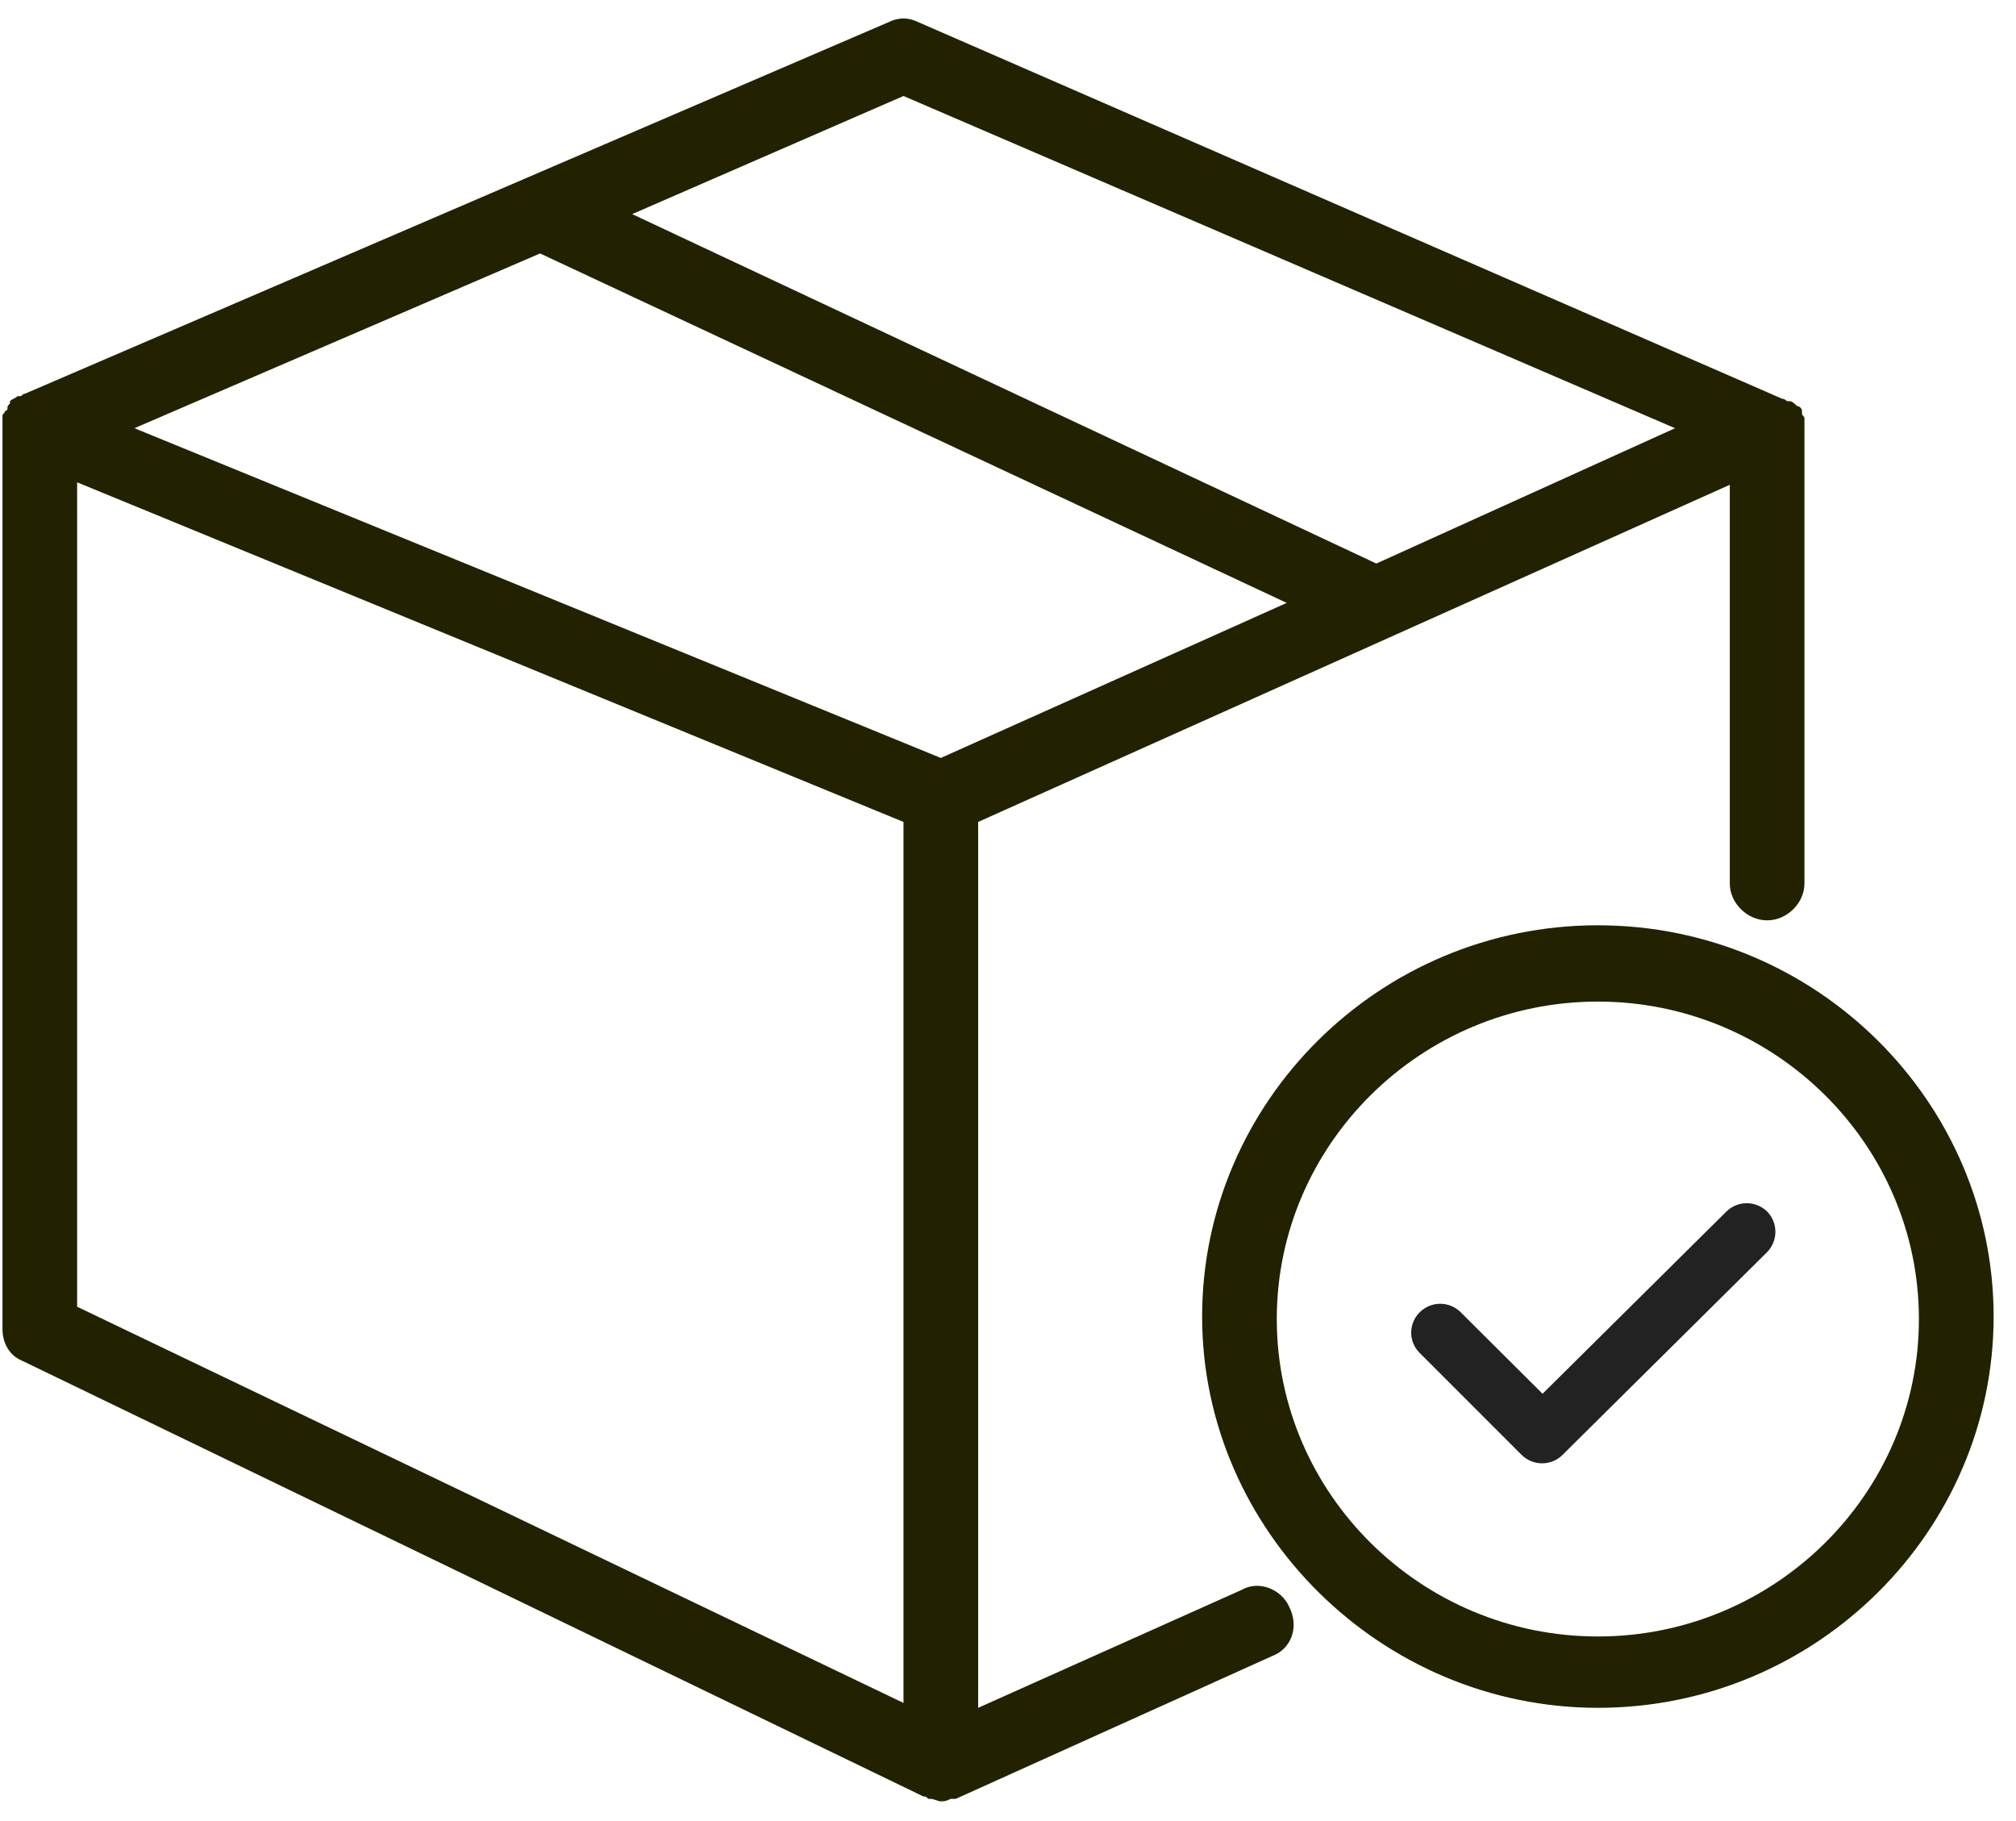<?xml version="1.0" encoding="UTF-8"?>
<svg width="31px" height="28px" viewBox="0 0 31 28" version="1.1" xmlns="http://www.w3.org/2000/svg" xmlns:xlink="http://www.w3.org/1999/xlink">
    <!-- Generator: Sketch 57 (83077) - https://sketch.com -->
    <title>Group 21</title>
    <desc>Created with Sketch.</desc>
    <g id="Page-1" stroke="none" stroke-width="1" fill="none" fill-rule="evenodd">
        <g id="Product-Page-Instrument" transform="translate(-825, -834)" fill-rule="nonzero">
            <g id="Group-13" transform="translate(825, 834)">
                <g id="Group-21">
                    <g id="noun_Box_3068191" fill="#222200">
                        <g id="Group">
                            <path d="M19.098,24.443 L15.041,26.259 L15.041,12.638 L26.599,7.454 L26.599,13.584 C26.599,13.886 26.867,14.151 27.173,14.151 C27.479,14.151 27.747,13.886 27.747,13.584 L27.747,6.584 C27.747,6.584 27.747,6.584 27.747,6.584 L27.747,6.584 C27.747,6.584 27.747,6.584 27.747,6.584 C27.747,6.546 27.747,6.508 27.747,6.47 C27.747,6.47 27.747,6.432 27.747,6.432 C27.747,6.395 27.709,6.395 27.709,6.357 C27.709,6.357 27.709,6.319 27.709,6.319 C27.709,6.281 27.67,6.243 27.632,6.243 C27.632,6.243 27.632,6.243 27.632,6.243 C27.594,6.205 27.556,6.168 27.517,6.168 C27.517,6.168 27.517,6.168 27.517,6.168 C27.517,6.168 27.517,6.168 27.479,6.168 C27.479,6.168 27.441,6.13 27.402,6.13 L14.122,0.341 C13.969,0.265 13.816,0.265 13.663,0.341 L0.383,6.054 C0.344,6.054 0.344,6.092 0.306,6.092 C0.306,6.092 0.306,6.092 0.268,6.092 C0.268,6.092 0.268,6.092 0.268,6.092 C0.23,6.13 0.191,6.13 0.153,6.168 C0.153,6.168 0.153,6.168 0.153,6.205 C0.115,6.243 0.115,6.243 0.115,6.281 C0.115,6.281 0.115,6.319 0.077,6.319 C0.077,6.357 0.038,6.357 0.038,6.395 C0.038,6.395 0.038,6.432 0.038,6.432 C0.038,6.47 0.038,6.508 0.038,6.546 C0.038,6.546 0.038,6.546 0.038,6.546 L0.038,6.546 C0.038,6.546 0.038,6.546 0.038,6.546 L0.038,20.432 C0.038,20.659 0.153,20.849 0.344,20.924 L14.199,27.622 C14.237,27.622 14.237,27.622 14.275,27.659 C14.275,27.659 14.314,27.659 14.314,27.659 C14.352,27.659 14.428,27.697 14.467,27.697 C14.505,27.697 14.543,27.697 14.62,27.659 C14.62,27.659 14.658,27.659 14.658,27.659 C14.658,27.659 14.696,27.659 14.696,27.659 L19.557,25.465 C19.863,25.351 19.978,25.011 19.825,24.708 C19.71,24.443 19.365,24.292 19.098,24.443 Z M2.067,6.584 L8.305,3.897 L19.786,9.27 L14.467,11.654 L2.067,6.584 Z M13.893,1.476 L25.757,6.584 L21.164,8.665 L9.721,3.292 L13.893,1.476 Z M1.186,7.416 L13.893,12.638 L13.893,26.184 L1.186,20.092 L1.186,7.416 Z" id="Shape"></path>
                            <path d="M24.57,14.227 C21.202,14.227 18.485,16.951 18.485,20.243 C18.485,23.535 21.241,26.259 24.57,26.259 C27.938,26.259 30.656,23.535 30.656,20.243 C30.656,16.951 27.938,14.227 24.57,14.227 Z M24.57,25.162 C21.853,25.162 19.633,22.968 19.633,20.281 C19.633,17.595 21.853,15.4 24.57,15.4 C27.288,15.4 29.507,17.595 29.507,20.281 C29.507,22.968 27.288,25.162 24.57,25.162 Z" id="Shape"></path>
                        </g>
                    </g>
                    <g id="noun_tick_317767" transform="translate(21.7, 18.5)" fill="#222222">
                        <path d="M5.468,0.757 L2.327,3.87 C2.153,4.043 1.873,4.043 1.698,3.87 L0.131,2.303 C-0.044,2.13 -0.044,1.85 0.131,1.677 C0.306,1.503 0.586,1.503 0.761,1.677 L2.02,2.93 L4.845,0.13 C5.02,-0.043 5.3,-0.043 5.475,0.13 C5.643,0.303 5.643,0.583 5.468,0.757 Z" id="Path"></path>
                    </g>
                </g>
            </g>
        </g>
    </g>
</svg>